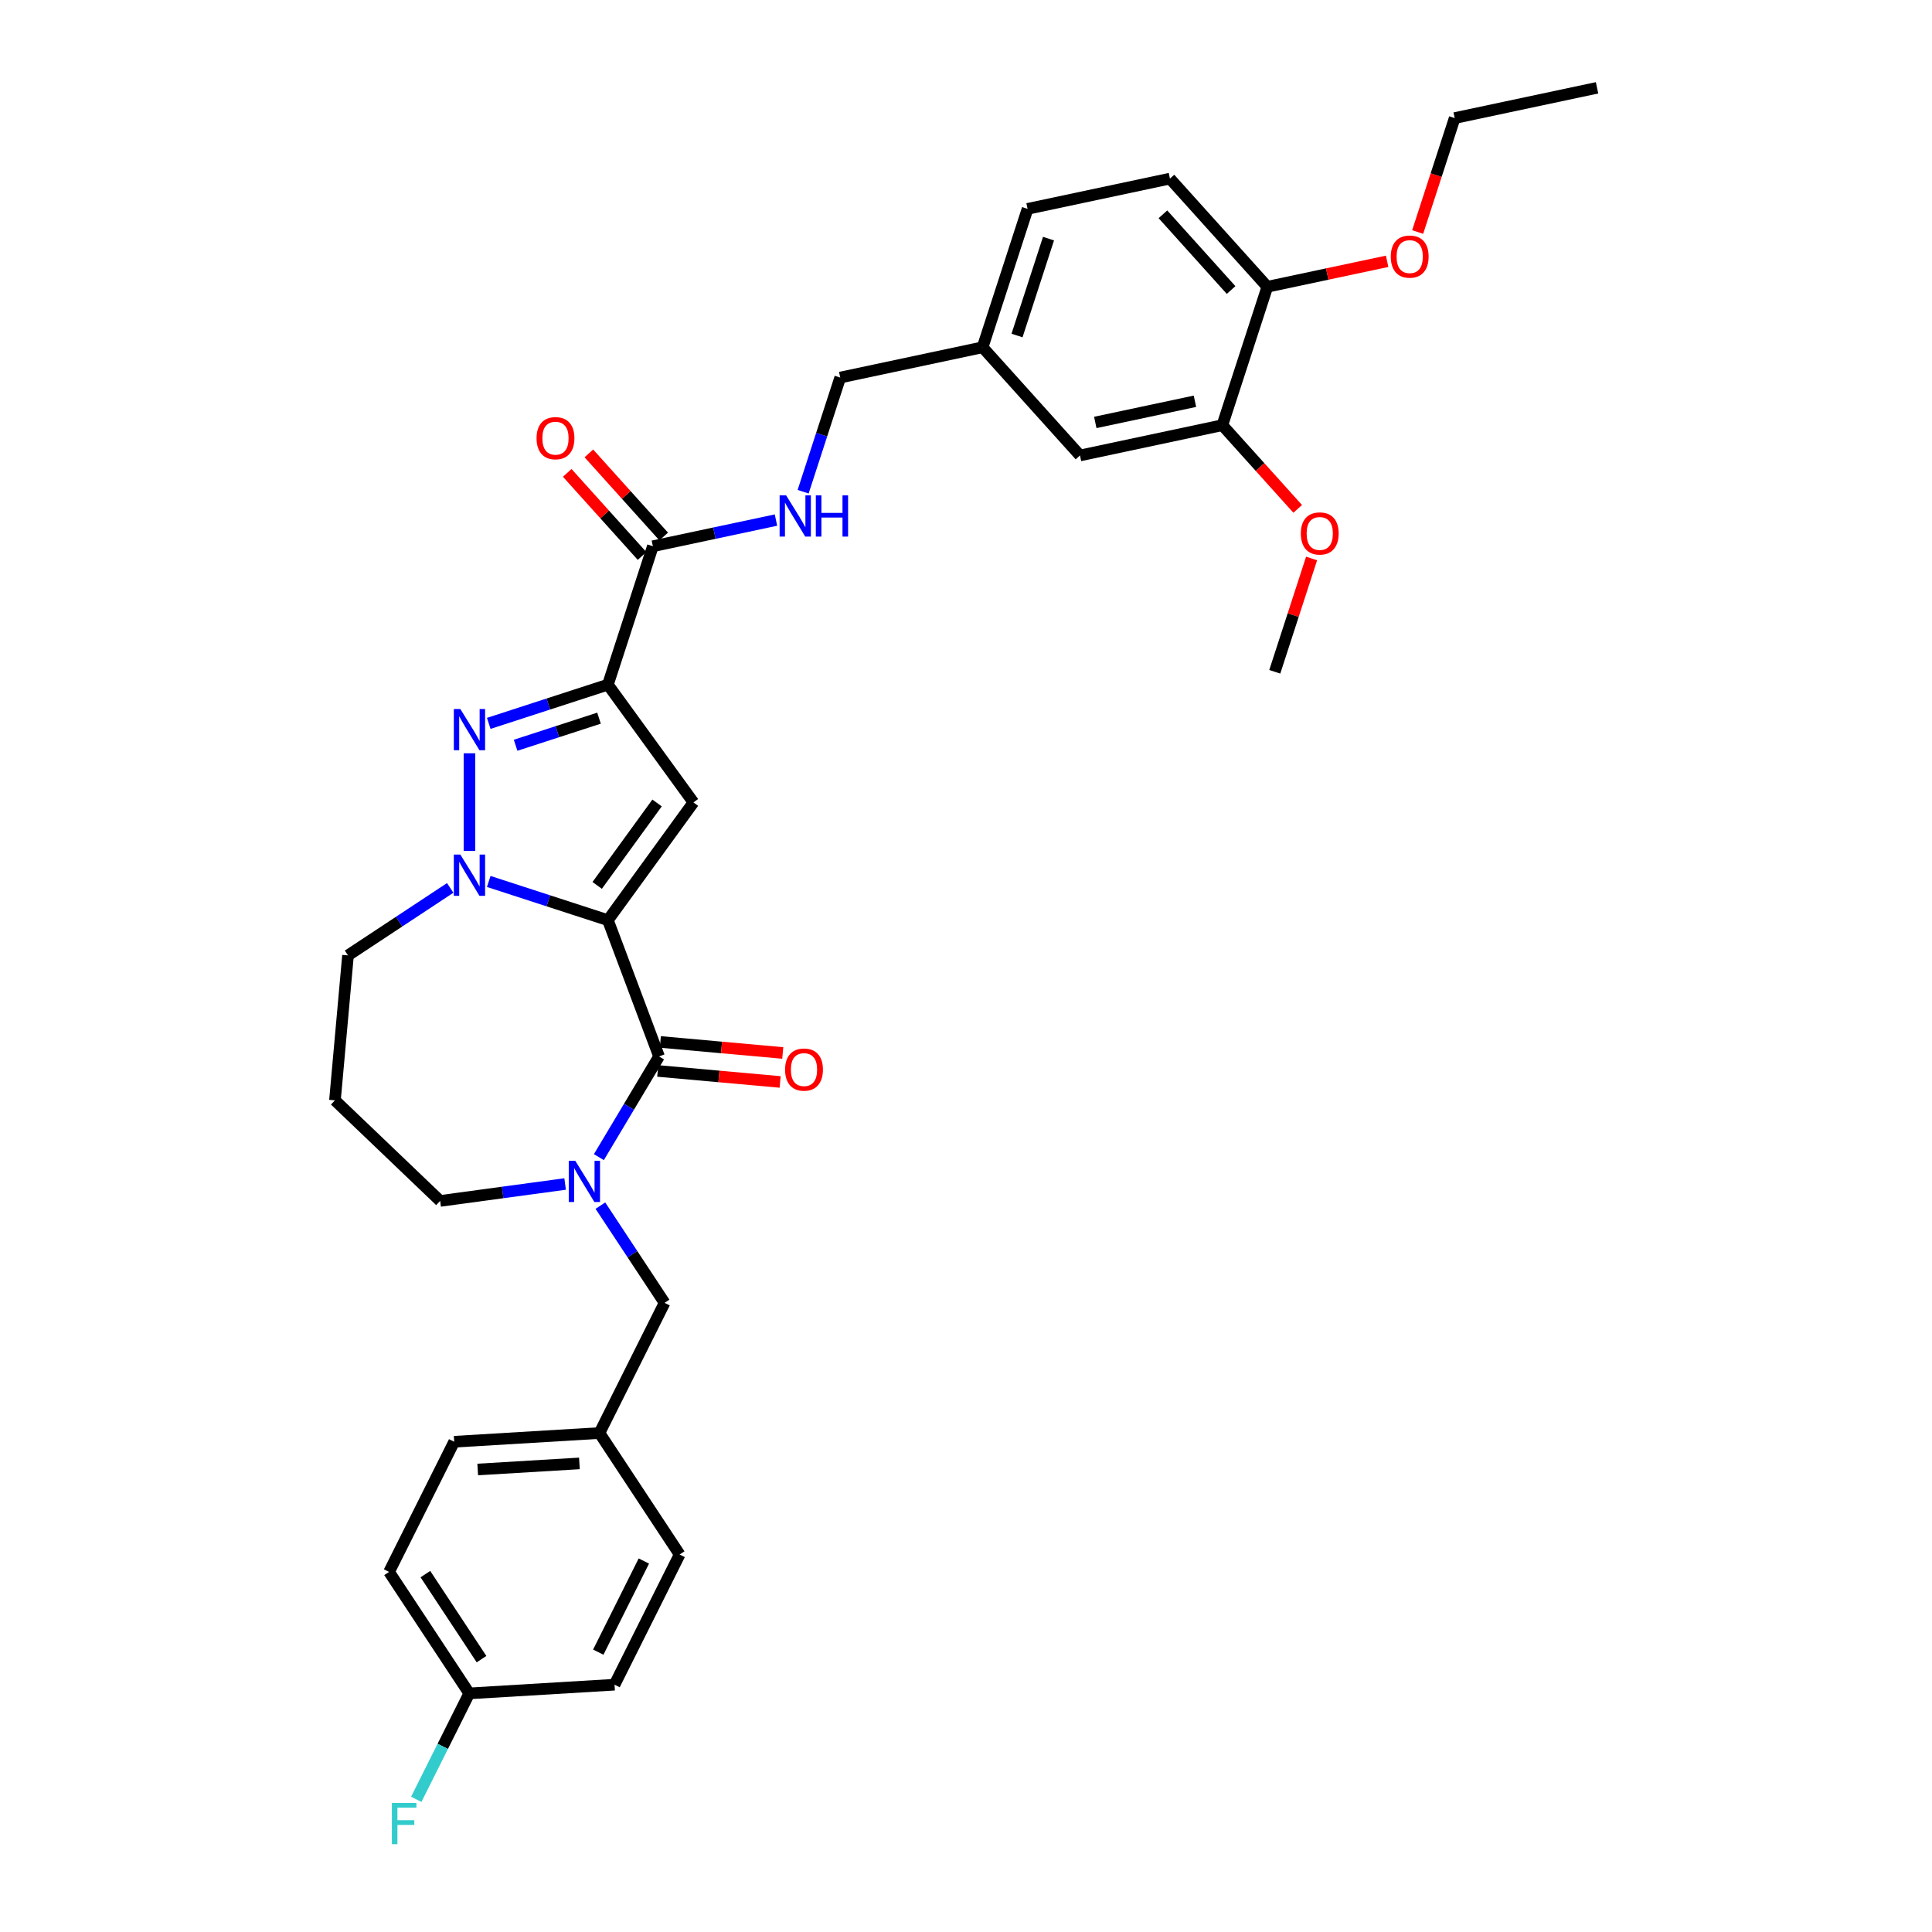 <?xml version='1.0' encoding='iso-8859-1'?>
<svg version='1.1' baseProfile='full'
              xmlns='http://www.w3.org/2000/svg'
                      xmlns:rdkit='http://www.rdkit.org/xml'
                      xmlns:xlink='http://www.w3.org/1999/xlink'
                  xml:space='preserve'
width='1000px' height='1000px' viewBox='0 0 1000 1000'>
<!-- END OF HEADER -->
<rect style='opacity:1.0;fill:#FFFFFF;stroke:none' width='1000' height='1000' x='0' y='0'> </rect>
<path class='bond-1' d='M 314.647,476.281 L 358.928,415.332' style='fill:none;fill-rule:evenodd;stroke:#000000;stroke-width:6px;stroke-linecap:butt;stroke-linejoin:miter;stroke-opacity:1' />
<path class='bond-1' d='M 309.099,458.282 L 340.096,415.618' style='fill:none;fill-rule:evenodd;stroke:#000000;stroke-width:6px;stroke-linecap:butt;stroke-linejoin:miter;stroke-opacity:1' />
<path class='bond-2' d='M 314.647,476.281 L 283.809,466.261' style='fill:none;fill-rule:evenodd;stroke:#000000;stroke-width:6px;stroke-linecap:butt;stroke-linejoin:miter;stroke-opacity:1' />
<path class='bond-2' d='M 283.809,466.261 L 252.972,456.241' style='fill:none;fill-rule:evenodd;stroke:#0000FF;stroke-width:6px;stroke-linecap:butt;stroke-linejoin:miter;stroke-opacity:1' />
<path class='bond-4' d='M 314.647,476.281 L 341.118,546.813' style='fill:none;fill-rule:evenodd;stroke:#000000;stroke-width:6px;stroke-linecap:butt;stroke-linejoin:miter;stroke-opacity:1' />
<path class='bond-0' d='M 314.647,354.383 L 358.928,415.332' style='fill:none;fill-rule:evenodd;stroke:#000000;stroke-width:6px;stroke-linecap:butt;stroke-linejoin:miter;stroke-opacity:1' />
<path class='bond-6' d='M 314.647,354.383 L 337.927,282.734' style='fill:none;fill-rule:evenodd;stroke:#000000;stroke-width:6px;stroke-linecap:butt;stroke-linejoin:miter;stroke-opacity:1' />
<path class='bond-33' d='M 314.647,354.383 L 283.809,364.403' style='fill:none;fill-rule:evenodd;stroke:#000000;stroke-width:6px;stroke-linecap:butt;stroke-linejoin:miter;stroke-opacity:1' />
<path class='bond-33' d='M 283.809,364.403 L 252.972,374.423' style='fill:none;fill-rule:evenodd;stroke:#0000FF;stroke-width:6px;stroke-linecap:butt;stroke-linejoin:miter;stroke-opacity:1' />
<path class='bond-33' d='M 310.051,371.719 L 288.465,378.733' style='fill:none;fill-rule:evenodd;stroke:#000000;stroke-width:6px;stroke-linecap:butt;stroke-linejoin:miter;stroke-opacity:1' />
<path class='bond-33' d='M 288.465,378.733 L 266.879,385.747' style='fill:none;fill-rule:evenodd;stroke:#0000FF;stroke-width:6px;stroke-linecap:butt;stroke-linejoin:miter;stroke-opacity:1' />
<path class='bond-3' d='M 242.997,440.449 L 242.997,389.901' style='fill:none;fill-rule:evenodd;stroke:#0000FF;stroke-width:6px;stroke-linecap:butt;stroke-linejoin:miter;stroke-opacity:1' />
<path class='bond-15' d='M 233.023,459.584 L 206.573,477.044' style='fill:none;fill-rule:evenodd;stroke:#0000FF;stroke-width:6px;stroke-linecap:butt;stroke-linejoin:miter;stroke-opacity:1' />
<path class='bond-15' d='M 206.573,477.044 L 180.123,494.503' style='fill:none;fill-rule:evenodd;stroke:#000000;stroke-width:6px;stroke-linecap:butt;stroke-linejoin:miter;stroke-opacity:1' />
<path class='bond-5' d='M 341.118,546.813 L 325.547,572.874' style='fill:none;fill-rule:evenodd;stroke:#000000;stroke-width:6px;stroke-linecap:butt;stroke-linejoin:miter;stroke-opacity:1' />
<path class='bond-5' d='M 325.547,572.874 L 309.977,598.935' style='fill:none;fill-rule:evenodd;stroke:#0000FF;stroke-width:6px;stroke-linecap:butt;stroke-linejoin:miter;stroke-opacity:1' />
<path class='bond-10' d='M 340.443,554.317 L 372.121,557.168' style='fill:none;fill-rule:evenodd;stroke:#000000;stroke-width:6px;stroke-linecap:butt;stroke-linejoin:miter;stroke-opacity:1' />
<path class='bond-10' d='M 372.121,557.168 L 403.799,560.019' style='fill:none;fill-rule:evenodd;stroke:#FF0000;stroke-width:6px;stroke-linecap:butt;stroke-linejoin:miter;stroke-opacity:1' />
<path class='bond-10' d='M 341.793,539.31 L 373.471,542.161' style='fill:none;fill-rule:evenodd;stroke:#000000;stroke-width:6px;stroke-linecap:butt;stroke-linejoin:miter;stroke-opacity:1' />
<path class='bond-10' d='M 373.471,542.161 L 405.15,545.012' style='fill:none;fill-rule:evenodd;stroke:#FF0000;stroke-width:6px;stroke-linecap:butt;stroke-linejoin:miter;stroke-opacity:1' />
<path class='bond-8' d='M 310.763,624.037 L 327.372,649.199' style='fill:none;fill-rule:evenodd;stroke:#0000FF;stroke-width:6px;stroke-linecap:butt;stroke-linejoin:miter;stroke-opacity:1' />
<path class='bond-8' d='M 327.372,649.199 L 343.981,674.36' style='fill:none;fill-rule:evenodd;stroke:#000000;stroke-width:6px;stroke-linecap:butt;stroke-linejoin:miter;stroke-opacity:1' />
<path class='bond-16' d='M 292.503,612.837 L 260.163,617.218' style='fill:none;fill-rule:evenodd;stroke:#0000FF;stroke-width:6px;stroke-linecap:butt;stroke-linejoin:miter;stroke-opacity:1' />
<path class='bond-16' d='M 260.163,617.218 L 227.823,621.599' style='fill:none;fill-rule:evenodd;stroke:#000000;stroke-width:6px;stroke-linecap:butt;stroke-linejoin:miter;stroke-opacity:1' />
<path class='bond-7' d='M 337.927,282.734 L 369.785,275.962' style='fill:none;fill-rule:evenodd;stroke:#000000;stroke-width:6px;stroke-linecap:butt;stroke-linejoin:miter;stroke-opacity:1' />
<path class='bond-7' d='M 369.785,275.962 L 401.643,269.191' style='fill:none;fill-rule:evenodd;stroke:#0000FF;stroke-width:6px;stroke-linecap:butt;stroke-linejoin:miter;stroke-opacity:1' />
<path class='bond-12' d='M 343.526,277.693 L 324.159,256.184' style='fill:none;fill-rule:evenodd;stroke:#000000;stroke-width:6px;stroke-linecap:butt;stroke-linejoin:miter;stroke-opacity:1' />
<path class='bond-12' d='M 324.159,256.184 L 304.793,234.675' style='fill:none;fill-rule:evenodd;stroke:#FF0000;stroke-width:6px;stroke-linecap:butt;stroke-linejoin:miter;stroke-opacity:1' />
<path class='bond-12' d='M 332.328,287.775 L 312.962,266.266' style='fill:none;fill-rule:evenodd;stroke:#000000;stroke-width:6px;stroke-linecap:butt;stroke-linejoin:miter;stroke-opacity:1' />
<path class='bond-12' d='M 312.962,266.266 L 293.595,244.757' style='fill:none;fill-rule:evenodd;stroke:#FF0000;stroke-width:6px;stroke-linecap:butt;stroke-linejoin:miter;stroke-opacity:1' />
<path class='bond-19' d='M 415.695,254.519 L 425.297,224.97' style='fill:none;fill-rule:evenodd;stroke:#0000FF;stroke-width:6px;stroke-linecap:butt;stroke-linejoin:miter;stroke-opacity:1' />
<path class='bond-19' d='M 425.297,224.97 L 434.898,195.421' style='fill:none;fill-rule:evenodd;stroke:#000000;stroke-width:6px;stroke-linecap:butt;stroke-linejoin:miter;stroke-opacity:1' />
<path class='bond-17' d='M 343.981,674.36 L 310.282,741.739' style='fill:none;fill-rule:evenodd;stroke:#000000;stroke-width:6px;stroke-linecap:butt;stroke-linejoin:miter;stroke-opacity:1' />
<path class='bond-9' d='M 632.689,220.08 L 558.998,235.744' style='fill:none;fill-rule:evenodd;stroke:#000000;stroke-width:6px;stroke-linecap:butt;stroke-linejoin:miter;stroke-opacity:1' />
<path class='bond-9' d='M 618.502,207.692 L 566.919,218.656' style='fill:none;fill-rule:evenodd;stroke:#000000;stroke-width:6px;stroke-linecap:butt;stroke-linejoin:miter;stroke-opacity:1' />
<path class='bond-23' d='M 632.689,220.08 L 652.189,241.737' style='fill:none;fill-rule:evenodd;stroke:#000000;stroke-width:6px;stroke-linecap:butt;stroke-linejoin:miter;stroke-opacity:1' />
<path class='bond-23' d='M 652.189,241.737 L 671.689,263.395' style='fill:none;fill-rule:evenodd;stroke:#FF0000;stroke-width:6px;stroke-linecap:butt;stroke-linejoin:miter;stroke-opacity:1' />
<path class='bond-36' d='M 632.689,220.08 L 655.969,148.431' style='fill:none;fill-rule:evenodd;stroke:#000000;stroke-width:6px;stroke-linecap:butt;stroke-linejoin:miter;stroke-opacity:1' />
<path class='bond-11' d='M 655.969,148.431 L 605.559,92.445' style='fill:none;fill-rule:evenodd;stroke:#000000;stroke-width:6px;stroke-linecap:butt;stroke-linejoin:miter;stroke-opacity:1' />
<path class='bond-11' d='M 637.21,150.115 L 601.923,110.925' style='fill:none;fill-rule:evenodd;stroke:#000000;stroke-width:6px;stroke-linecap:butt;stroke-linejoin:miter;stroke-opacity:1' />
<path class='bond-29' d='M 655.969,148.431 L 686.975,141.84' style='fill:none;fill-rule:evenodd;stroke:#000000;stroke-width:6px;stroke-linecap:butt;stroke-linejoin:miter;stroke-opacity:1' />
<path class='bond-29' d='M 686.975,141.84 L 717.982,135.249' style='fill:none;fill-rule:evenodd;stroke:#FF0000;stroke-width:6px;stroke-linecap:butt;stroke-linejoin:miter;stroke-opacity:1' />
<path class='bond-13' d='M 558.998,235.744 L 508.588,179.758' style='fill:none;fill-rule:evenodd;stroke:#000000;stroke-width:6px;stroke-linecap:butt;stroke-linejoin:miter;stroke-opacity:1' />
<path class='bond-14' d='M 605.559,92.445 L 531.868,108.108' style='fill:none;fill-rule:evenodd;stroke:#000000;stroke-width:6px;stroke-linecap:butt;stroke-linejoin:miter;stroke-opacity:1' />
<path class='bond-20' d='M 180.123,494.503 L 173.37,569.536' style='fill:none;fill-rule:evenodd;stroke:#000000;stroke-width:6px;stroke-linecap:butt;stroke-linejoin:miter;stroke-opacity:1' />
<path class='bond-34' d='M 227.823,621.599 L 173.37,569.536' style='fill:none;fill-rule:evenodd;stroke:#000000;stroke-width:6px;stroke-linecap:butt;stroke-linejoin:miter;stroke-opacity:1' />
<path class='bond-25' d='M 310.282,741.739 L 351.784,804.613' style='fill:none;fill-rule:evenodd;stroke:#000000;stroke-width:6px;stroke-linecap:butt;stroke-linejoin:miter;stroke-opacity:1' />
<path class='bond-26' d='M 310.282,741.739 L 235.08,746.245' style='fill:none;fill-rule:evenodd;stroke:#000000;stroke-width:6px;stroke-linecap:butt;stroke-linejoin:miter;stroke-opacity:1' />
<path class='bond-26' d='M 299.902,757.456 L 247.261,760.609' style='fill:none;fill-rule:evenodd;stroke:#000000;stroke-width:6px;stroke-linecap:butt;stroke-linejoin:miter;stroke-opacity:1' />
<path class='bond-18' d='M 508.588,179.758 L 434.898,195.421' style='fill:none;fill-rule:evenodd;stroke:#000000;stroke-width:6px;stroke-linecap:butt;stroke-linejoin:miter;stroke-opacity:1' />
<path class='bond-22' d='M 508.588,179.758 L 531.868,108.108' style='fill:none;fill-rule:evenodd;stroke:#000000;stroke-width:6px;stroke-linecap:butt;stroke-linejoin:miter;stroke-opacity:1' />
<path class='bond-22' d='M 526.41,173.666 L 542.706,123.512' style='fill:none;fill-rule:evenodd;stroke:#000000;stroke-width:6px;stroke-linecap:butt;stroke-linejoin:miter;stroke-opacity:1' />
<path class='bond-21' d='M 242.883,876.498 L 201.381,813.624' style='fill:none;fill-rule:evenodd;stroke:#000000;stroke-width:6px;stroke-linecap:butt;stroke-linejoin:miter;stroke-opacity:1' />
<path class='bond-21' d='M 249.233,858.767 L 220.181,814.755' style='fill:none;fill-rule:evenodd;stroke:#000000;stroke-width:6px;stroke-linecap:butt;stroke-linejoin:miter;stroke-opacity:1' />
<path class='bond-24' d='M 242.883,876.498 L 229.172,903.913' style='fill:none;fill-rule:evenodd;stroke:#000000;stroke-width:6px;stroke-linecap:butt;stroke-linejoin:miter;stroke-opacity:1' />
<path class='bond-24' d='M 229.172,903.913 L 215.462,931.327' style='fill:none;fill-rule:evenodd;stroke:#33CCCC;stroke-width:6px;stroke-linecap:butt;stroke-linejoin:miter;stroke-opacity:1' />
<path class='bond-35' d='M 242.883,876.498 L 318.085,871.993' style='fill:none;fill-rule:evenodd;stroke:#000000;stroke-width:6px;stroke-linecap:butt;stroke-linejoin:miter;stroke-opacity:1' />
<path class='bond-31' d='M 678.874,289.069 L 669.346,318.393' style='fill:none;fill-rule:evenodd;stroke:#FF0000;stroke-width:6px;stroke-linecap:butt;stroke-linejoin:miter;stroke-opacity:1' />
<path class='bond-31' d='M 669.346,318.393 L 659.818,347.716' style='fill:none;fill-rule:evenodd;stroke:#000000;stroke-width:6px;stroke-linecap:butt;stroke-linejoin:miter;stroke-opacity:1' />
<path class='bond-28' d='M 351.784,804.613 L 318.085,871.993' style='fill:none;fill-rule:evenodd;stroke:#000000;stroke-width:6px;stroke-linecap:butt;stroke-linejoin:miter;stroke-opacity:1' />
<path class='bond-28' d='M 333.254,807.981 L 309.664,855.146' style='fill:none;fill-rule:evenodd;stroke:#000000;stroke-width:6px;stroke-linecap:butt;stroke-linejoin:miter;stroke-opacity:1' />
<path class='bond-27' d='M 235.08,746.245 L 201.381,813.624' style='fill:none;fill-rule:evenodd;stroke:#000000;stroke-width:6px;stroke-linecap:butt;stroke-linejoin:miter;stroke-opacity:1' />
<path class='bond-30' d='M 733.777,120.096 L 743.358,90.607' style='fill:none;fill-rule:evenodd;stroke:#FF0000;stroke-width:6px;stroke-linecap:butt;stroke-linejoin:miter;stroke-opacity:1' />
<path class='bond-30' d='M 743.358,90.607 L 752.94,61.118' style='fill:none;fill-rule:evenodd;stroke:#000000;stroke-width:6px;stroke-linecap:butt;stroke-linejoin:miter;stroke-opacity:1' />
<path class='bond-32' d='M 752.94,61.118 L 826.63,45.455' style='fill:none;fill-rule:evenodd;stroke:#000000;stroke-width:6px;stroke-linecap:butt;stroke-linejoin:miter;stroke-opacity:1' />
<path  class='atom-3' d='M 238.281 442.333
L 245.272 453.633
Q 245.965 454.748, 247.08 456.767
Q 248.195 458.786, 248.256 458.907
L 248.256 442.333
L 251.088 442.333
L 251.088 463.668
L 248.165 463.668
L 240.662 451.313
Q 239.788 449.866, 238.854 448.209
Q 237.95 446.551, 237.678 446.039
L 237.678 463.668
L 234.906 463.668
L 234.906 442.333
L 238.281 442.333
' fill='#0000FF'/>
<path  class='atom-4' d='M 238.281 366.996
L 245.272 378.296
Q 245.965 379.411, 247.08 381.43
Q 248.195 383.449, 248.256 383.57
L 248.256 366.996
L 251.088 366.996
L 251.088 388.331
L 248.165 388.331
L 240.662 375.976
Q 239.788 374.529, 238.854 372.872
Q 237.95 371.215, 237.678 370.702
L 237.678 388.331
L 234.906 388.331
L 234.906 366.996
L 238.281 366.996
' fill='#0000FF'/>
<path  class='atom-6' d='M 297.762 600.818
L 304.753 612.119
Q 305.446 613.234, 306.561 615.253
Q 307.676 617.272, 307.736 617.392
L 307.736 600.818
L 310.569 600.818
L 310.569 622.154
L 307.646 622.154
L 300.142 609.799
Q 299.269 608.352, 298.334 606.695
Q 297.43 605.037, 297.159 604.525
L 297.159 622.154
L 294.387 622.154
L 294.387 600.818
L 297.762 600.818
' fill='#0000FF'/>
<path  class='atom-8' d='M 406.901 256.403
L 413.892 267.703
Q 414.586 268.818, 415.701 270.837
Q 416.816 272.856, 416.876 272.977
L 416.876 256.403
L 419.708 256.403
L 419.708 277.738
L 416.785 277.738
L 409.282 265.383
Q 408.408 263.936, 407.474 262.279
Q 406.57 260.622, 406.299 260.109
L 406.299 277.738
L 403.526 277.738
L 403.526 256.403
L 406.901 256.403
' fill='#0000FF'/>
<path  class='atom-8' d='M 422.27 256.403
L 425.163 256.403
L 425.163 265.473
L 436.072 265.473
L 436.072 256.403
L 438.965 256.403
L 438.965 277.738
L 436.072 277.738
L 436.072 267.884
L 425.163 267.884
L 425.163 277.738
L 422.27 277.738
L 422.27 256.403
' fill='#0000FF'/>
<path  class='atom-11' d='M 406.358 553.627
Q 406.358 548.504, 408.889 545.641
Q 411.42 542.778, 416.151 542.778
Q 420.883 542.778, 423.414 545.641
Q 425.945 548.504, 425.945 553.627
Q 425.945 558.81, 423.384 561.763
Q 420.822 564.686, 416.151 564.686
Q 411.45 564.686, 408.889 561.763
Q 406.358 558.84, 406.358 553.627
M 416.151 562.275
Q 419.406 562.275, 421.154 560.106
Q 422.932 557.906, 422.932 553.627
Q 422.932 549.438, 421.154 547.329
Q 419.406 545.189, 416.151 545.189
Q 412.897 545.189, 411.119 547.298
Q 409.371 549.408, 409.371 553.627
Q 409.371 557.936, 411.119 560.106
Q 412.897 562.275, 416.151 562.275
' fill='#FF0000'/>
<path  class='atom-13' d='M 277.723 226.808
Q 277.723 221.685, 280.254 218.822
Q 282.786 215.959, 287.517 215.959
Q 292.248 215.959, 294.779 218.822
Q 297.311 221.685, 297.311 226.808
Q 297.311 231.991, 294.749 234.944
Q 292.188 237.867, 287.517 237.867
Q 282.816 237.867, 280.254 234.944
Q 277.723 232.021, 277.723 226.808
M 287.517 235.457
Q 290.771 235.457, 292.519 233.287
Q 294.297 231.087, 294.297 226.808
Q 294.297 222.619, 292.519 220.51
Q 290.771 218.37, 287.517 218.37
Q 284.262 218.37, 282.484 220.48
Q 280.737 222.589, 280.737 226.808
Q 280.737 231.117, 282.484 233.287
Q 284.262 235.457, 287.517 235.457
' fill='#FF0000'/>
<path  class='atom-24' d='M 673.305 276.127
Q 673.305 271.004, 675.836 268.141
Q 678.367 265.278, 683.099 265.278
Q 687.83 265.278, 690.361 268.141
Q 692.892 271.004, 692.892 276.127
Q 692.892 281.31, 690.331 284.263
Q 687.769 287.186, 683.099 287.186
Q 678.398 287.186, 675.836 284.263
Q 673.305 281.34, 673.305 276.127
M 683.099 284.775
Q 686.353 284.775, 688.101 282.606
Q 689.879 280.406, 689.879 276.127
Q 689.879 271.938, 688.101 269.828
Q 686.353 267.689, 683.099 267.689
Q 679.844 267.689, 678.066 269.798
Q 676.318 271.908, 676.318 276.127
Q 676.318 280.436, 678.066 282.606
Q 679.844 284.775, 683.099 284.775
' fill='#FF0000'/>
<path  class='atom-25' d='M 202.841 933.21
L 215.528 933.21
L 215.528 935.651
L 205.704 935.651
L 205.704 942.13
L 214.443 942.13
L 214.443 944.601
L 205.704 944.601
L 205.704 954.545
L 202.841 954.545
L 202.841 933.21
' fill='#33CCCC'/>
<path  class='atom-30' d='M 719.865 132.828
Q 719.865 127.705, 722.397 124.842
Q 724.928 121.979, 729.659 121.979
Q 734.39 121.979, 736.922 124.842
Q 739.453 127.705, 739.453 132.828
Q 739.453 138.011, 736.892 140.964
Q 734.33 143.887, 729.659 143.887
Q 724.958 143.887, 722.397 140.964
Q 719.865 138.041, 719.865 132.828
M 729.659 141.476
Q 732.914 141.476, 734.662 139.307
Q 736.44 137.107, 736.44 132.828
Q 736.44 128.639, 734.662 126.529
Q 732.914 124.39, 729.659 124.39
Q 726.405 124.39, 724.627 126.499
Q 722.879 128.609, 722.879 132.828
Q 722.879 137.137, 724.627 139.307
Q 726.405 141.476, 729.659 141.476
' fill='#FF0000'/>
</svg>
